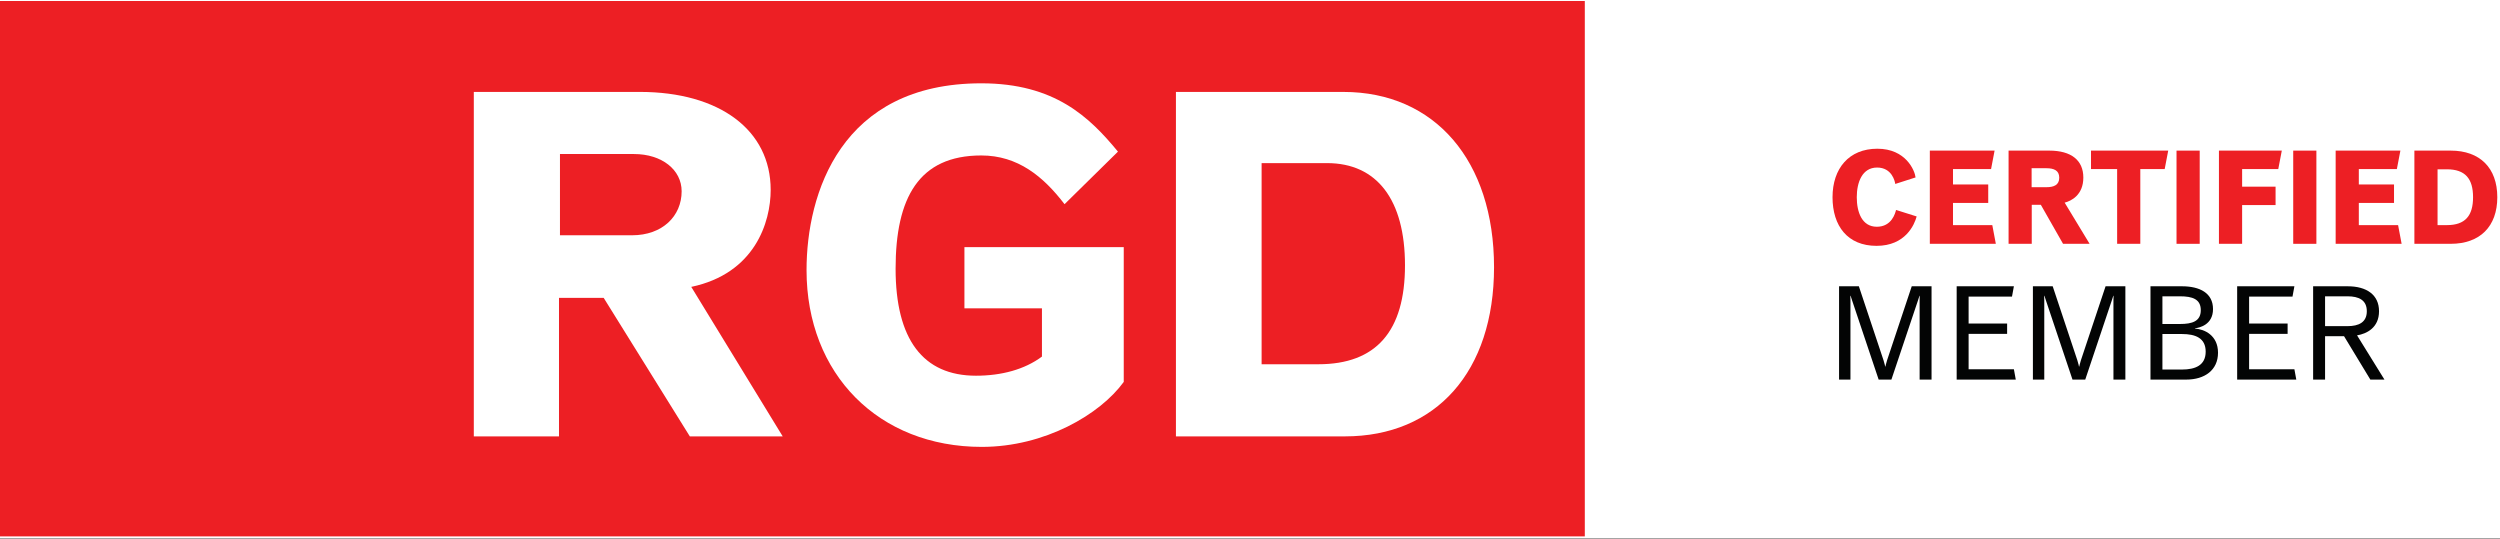 <?xml version="1.0" encoding="UTF-8" standalone="no"?>
<!DOCTYPE svg PUBLIC "-//W3C//DTD SVG 1.1//EN" "http://www.w3.org/Graphics/SVG/1.1/DTD/svg11.dtd">
<svg width="100%" height="100%" viewBox="0 0 659 142" version="1.1" xmlns="http://www.w3.org/2000/svg" xmlns:xlink="http://www.w3.org/1999/xlink" xml:space="preserve" xmlns:serif="http://www.serif.com/" style="fill-rule:evenodd;clip-rule:evenodd;stroke-linejoin:round;stroke-miterlimit:2;">
    <rect x="0" y="0" width="659" height="142" fill="#333333" stroke="none"/>
    <g transform="matrix(4.191,0,0,4.191,0,-1.102)">
        <g transform="matrix(0.239,0,0,0.239,0,0.263)">
            <rect x="0" y="0" width="658.333" height="141.667" style="fill:white;"/>
        </g>
        <rect x="0" y="0.326" width="99.679" height="33.674" style="fill:rgb(237,31,36);fill-rule:nonzero;"/>
        <path d="M35.22,9.951L35.22,15.061L39.755,15.061C41.662,15.061 42.873,13.857 42.873,12.295C42.873,10.942 41.632,9.951 39.876,9.951L35.22,9.951ZM29.801,6.044L40.239,6.044C45.264,6.044 48.473,8.448 48.473,12.204C48.473,14.248 47.475,17.465 43.478,18.307L49.23,27.71L43.388,27.71L37.969,18.997L35.159,18.997L35.159,27.71L29.801,27.71L29.801,6.044Z" style="fill:white;fill-rule:nonzero;"/>
        <path d="M70.68,24.284C69.196,26.328 65.715,28.371 61.749,28.371C55.27,28.371 50.729,23.804 50.729,17.253C50.729,12.445 52.878,5.503 61.719,5.503C66.35,5.503 68.53,7.636 70.316,9.8L66.956,13.106C65.624,11.363 64.019,10.041 61.719,10.041C57.783,10.041 56.33,12.715 56.33,17.163C56.33,21.61 58.055,23.894 61.385,23.894C62.99,23.894 64.445,23.503 65.535,22.691L65.535,19.654L60.659,19.654L60.659,15.808L70.68,15.808L70.68,24.284Z" style="fill:white;fill-rule:nonzero;"/>
        <path d="M79.351,10.522L79.351,23.173L82.92,23.173C86.553,23.173 88.369,21.1 88.369,16.952C88.369,12.836 86.613,10.522 83.465,10.522L79.351,10.522ZM73.962,6.045L84.494,6.045C90.246,6.045 93.97,10.372 93.97,17.072C93.97,23.623 90.336,27.71 84.584,27.71L73.962,27.71L73.962,6.045Z" style="fill:white;fill-rule:nonzero;"/>
        <path d="M120.738,24.138L120.738,19.156C120.738,19.054 120.745,18.866 120.745,18.866L120.729,18.866C120.729,18.866 120.669,19.054 120.635,19.156L118.963,24.138L118.161,24.138L116.49,19.156C116.455,19.054 116.396,18.866 116.396,18.866L116.378,18.866C116.378,18.866 116.387,19.054 116.387,19.156L116.387,24.138L115.671,24.138L115.671,18.269L116.916,18.269L118.468,22.926C118.536,23.131 118.571,23.318 118.571,23.318L118.588,23.318C118.588,23.318 118.622,23.131 118.69,22.926L120.242,18.269L121.488,18.269L121.488,24.138L120.738,24.138Z" style="fill:rgb(3,4,4);fill-rule:nonzero;"/>
        <path d="M123.068,24.138L123.068,18.269L126.667,18.269L126.548,18.917L123.819,18.917L123.819,20.614L126.241,20.614L126.241,21.263L123.819,21.263L123.819,23.489L126.667,23.489L126.786,24.138L123.068,24.138Z" style="fill:rgb(3,4,4);fill-rule:nonzero;"/>
        <path d="M132.929,24.138L132.929,19.156C132.929,19.054 132.937,18.866 132.937,18.866L132.92,18.866C132.92,18.866 132.861,19.054 132.826,19.156L131.155,24.138L130.353,24.138L128.681,19.156C128.647,19.054 128.587,18.866 128.587,18.866L128.57,18.866C128.57,18.866 128.578,19.054 128.578,19.156L128.578,24.138L127.863,24.138L127.863,18.269L129.108,18.269L130.659,22.926C130.728,23.131 130.761,23.318 130.761,23.318L130.78,23.318C130.78,23.318 130.813,23.131 130.881,22.926L132.434,18.269L133.679,18.269L133.679,24.138L132.929,24.138Z" style="fill:rgb(3,4,4);fill-rule:nonzero;"/>
        <path d="M137.237,23.506C138.09,23.506 138.73,23.233 138.73,22.38C138.73,21.527 138.09,21.272 137.237,21.272L136.009,21.272L136.009,23.506L137.237,23.506ZM137.117,20.641C137.885,20.641 138.422,20.47 138.422,19.771C138.422,19.071 137.885,18.9 137.117,18.9L136.009,18.9L136.009,20.641L137.117,20.641ZM135.258,24.138L135.258,18.269L137.237,18.269C138.363,18.269 139.191,18.695 139.191,19.702C139.191,20.709 138.312,20.879 138.056,20.913L138.056,20.931C138.653,20.965 139.506,21.356 139.506,22.448C139.506,23.54 138.67,24.138 137.51,24.138L135.258,24.138Z" style="fill:rgb(3,4,4);fill-rule:nonzero;"/>
        <path d="M140.71,24.138L140.71,18.269L144.31,18.269L144.191,18.917L141.461,18.917L141.461,20.614L143.883,20.614L143.883,21.263L141.461,21.263L141.461,23.489L144.31,23.489L144.429,24.138L140.71,24.138Z" style="fill:rgb(3,4,4);fill-rule:nonzero;"/>
        <path d="M147.655,20.776C148.354,20.776 148.865,20.538 148.865,19.839C148.865,19.131 148.354,18.9 147.655,18.9L146.239,18.9L146.239,20.776L147.655,20.776ZM149.087,24.138L147.432,21.408L146.239,21.408L146.239,24.138L145.488,24.138L145.488,18.269L147.662,18.269C148.857,18.269 149.633,18.807 149.633,19.839C149.633,20.87 148.865,21.255 148.251,21.356L149.974,24.138L149.087,24.138Z" style="fill:rgb(3,4,4);fill-rule:nonzero;"/>
        <path d="M120.551,13.877C120.415,14.388 119.852,15.726 118.029,15.726C116.205,15.726 115.26,14.474 115.26,12.667C115.26,10.861 116.291,9.617 118.08,9.617C119.869,9.617 120.432,10.981 120.483,11.423L119.205,11.833C119.188,11.679 119,10.801 118.063,10.801C117.125,10.801 116.785,11.73 116.785,12.667C116.785,13.605 117.109,14.525 118.046,14.525C118.983,14.525 119.205,13.672 119.255,13.468L120.551,13.877Z" style="fill:rgb(237,31,36);fill-rule:nonzero;"/>
        <path d="M125.531,15.598L121.38,15.598L121.38,9.736L125.453,9.736L125.232,10.895L122.837,10.895L122.837,11.866L125.053,11.866L125.053,13.025L122.837,13.025L122.837,14.422L125.309,14.422L125.531,15.598Z" style="fill:rgb(237,31,36);fill-rule:nonzero;"/>
        <path d="M128.718,10.844L127.782,10.844L127.782,12.037L128.718,12.037C129.179,12.037 129.52,11.9 129.52,11.44C129.52,10.981 129.179,10.844 128.718,10.844ZM131.429,15.598L129.759,15.598L128.362,13.145L127.79,13.145L127.79,15.598L126.333,15.598L126.333,9.736L128.89,9.736C130.285,9.736 131.035,10.35 131.035,11.432C131.035,12.531 130.27,12.906 129.86,13.008L131.429,15.598Z" style="fill:rgb(237,31,36);fill-rule:nonzero;"/>
        <path d="M136.374,9.736L136.152,10.895L134.618,10.895L134.618,15.598L133.161,15.598L133.161,10.895L131.517,10.895L131.517,9.736L136.374,9.736Z" style="fill:rgb(237,31,36);fill-rule:nonzero;"/>
        <rect x="136.896" y="9.736" width="1.458" height="5.862" style="fill:rgb(237,31,36);fill-rule:nonzero;"/>
        <path d="M143.518,9.736L143.296,10.895L141.022,10.895L141.022,12.002L143.126,12.002L143.126,13.162L141.022,13.162L141.022,15.598L139.564,15.598L139.564,9.736L143.518,9.736Z" style="fill:rgb(237,31,36);fill-rule:nonzero;"/>
        <rect x="144.236" y="9.736" width="1.457" height="5.862" style="fill:rgb(237,31,36);fill-rule:nonzero;"/>
        <path d="M151.054,15.598L146.905,15.598L146.905,9.736L150.977,9.736L150.755,10.895L148.362,10.895L148.362,11.866L150.576,11.866L150.576,13.025L148.362,13.025L148.362,14.422L150.832,14.422L151.054,15.598Z" style="fill:rgb(237,31,36);fill-rule:nonzero;"/>
        <path d="M153.902,10.912L153.314,10.912L153.314,14.422L153.902,14.422C155.061,14.422 155.547,13.826 155.547,12.667C155.547,11.508 155.061,10.912 153.902,10.912ZM154.14,15.598L151.857,15.598L151.857,9.736L154.14,9.736C155.981,9.736 157.072,10.827 157.072,12.667C157.072,14.508 155.981,15.598 154.14,15.598Z" style="fill:rgb(237,31,36);fill-rule:nonzero;"/>
    </g>
</svg>
